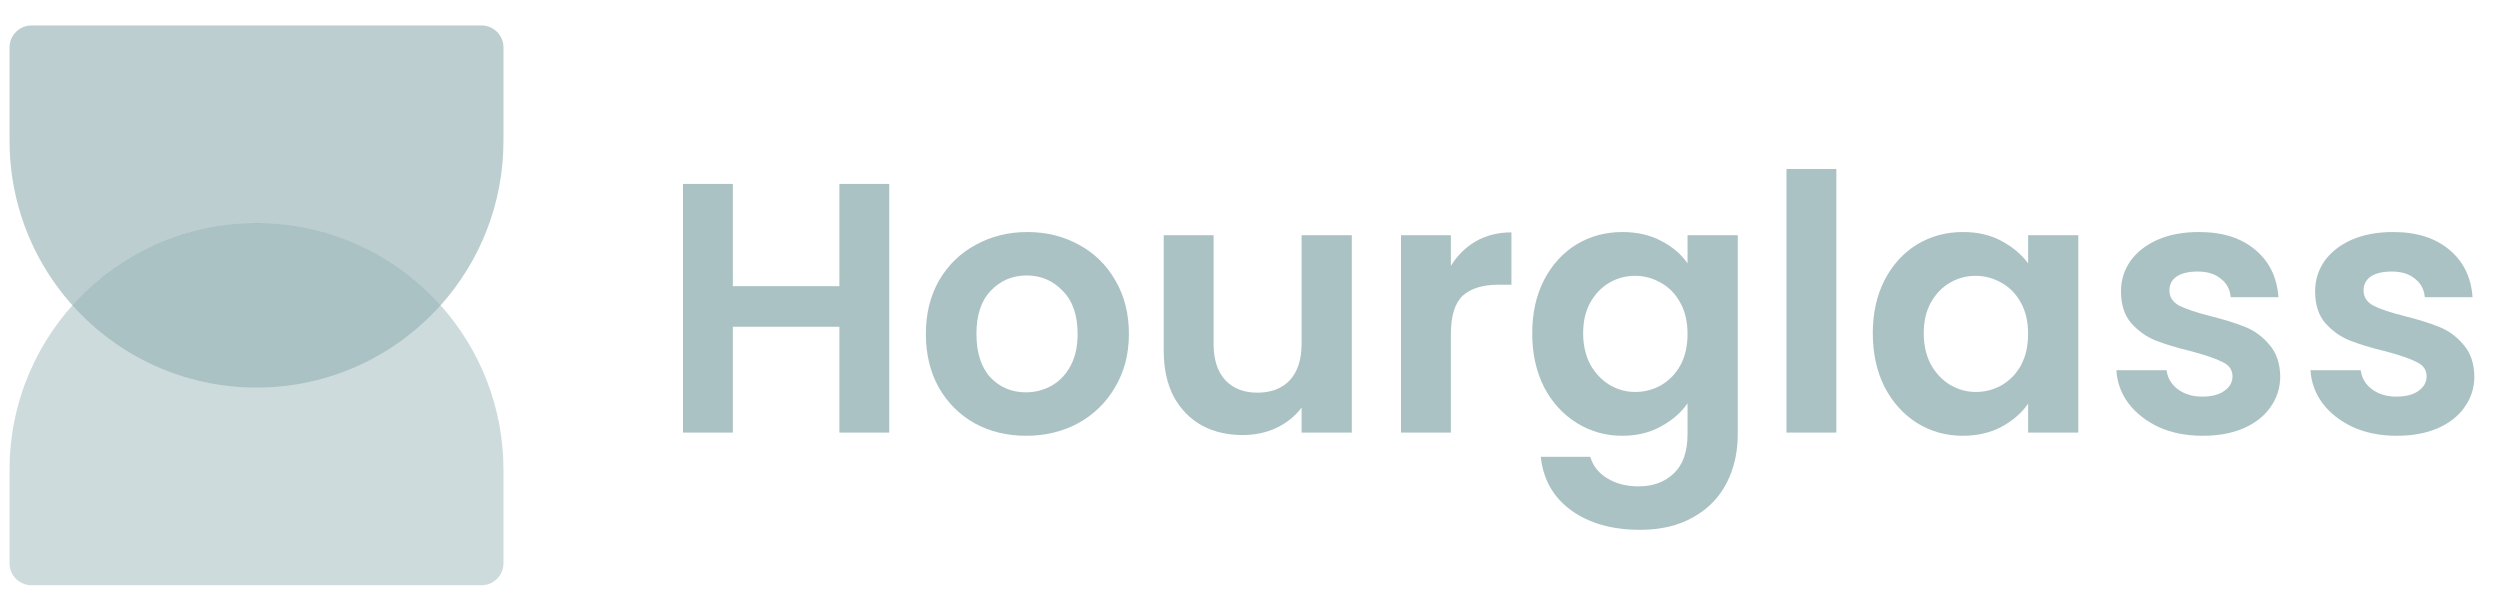 <svg width="131" height="32" viewBox="0 0 131 32" fill="none" xmlns="http://www.w3.org/2000/svg">
<path d="M23.087 15.999C20.718 18.647 17.274 20.313 13.441 20.313C9.609 20.313 6.165 18.647 3.795 15.999C6.165 13.352 9.609 11.685 13.441 11.685C17.274 11.685 20.718 13.352 23.087 15.999Z" fill="#105157" fill-opacity="0.35"/>
<path opacity="0.6" fill-rule="evenodd" clip-rule="evenodd" d="M0.5 24.627C0.5 17.48 6.294 11.685 13.441 11.685C9.608 11.685 6.165 13.352 3.795 15.999C6.165 18.647 9.608 20.313 13.441 20.313C17.274 20.313 20.718 18.647 23.087 15.999C25.136 18.289 26.382 21.312 26.382 24.627V29.516C26.382 30.151 25.867 30.666 25.232 30.666H1.65C1.015 30.666 0.5 30.151 0.5 29.516V24.627ZM23.087 15.999C23.087 15.999 23.087 15.999 23.087 15.999V15.999Z" fill="#105157" fill-opacity="0.35"/>
<path opacity="0.8" fill-rule="evenodd" clip-rule="evenodd" d="M8.587 19.373C6.739 18.625 5.104 17.462 3.795 16.001C6.165 13.353 9.608 11.687 13.441 11.687C17.274 11.687 20.718 13.353 23.087 16.001C23.087 16.001 23.087 16.001 23.087 16.001C25.136 13.711 26.382 10.688 26.382 7.373V2.484C26.382 1.849 25.867 1.334 25.232 1.334L1.65 1.334C1.015 1.334 0.5 1.849 0.5 2.484L0.5 7.373C0.5 12.804 3.845 17.453 8.587 19.373Z" fill="#105157" fill-opacity="0.35"/>
<path d="M46.596 9.638V22.667H43.983V17.123H38.401V22.667H35.788V9.638H38.401V14.995H43.983V9.638H46.596Z" fill="#105157" fill-opacity="0.35"/>
<path d="M53.76 22.835C52.765 22.835 51.869 22.617 51.072 22.181C50.276 21.733 49.647 21.105 49.187 20.296C48.739 19.487 48.515 18.554 48.515 17.496C48.515 16.438 48.745 15.505 49.206 14.696C49.678 13.887 50.319 13.265 51.128 12.829C51.937 12.382 52.839 12.158 53.835 12.158C54.831 12.158 55.733 12.382 56.542 12.829C57.35 13.265 57.985 13.887 58.446 14.696C58.919 15.505 59.155 16.438 59.155 17.496C59.155 18.554 58.912 19.487 58.427 20.296C57.954 21.105 57.307 21.733 56.486 22.181C55.677 22.617 54.768 22.835 53.76 22.835ZM53.76 20.558C54.233 20.558 54.675 20.445 55.086 20.221C55.509 19.985 55.845 19.637 56.094 19.176C56.343 18.716 56.467 18.156 56.467 17.496C56.467 16.513 56.206 15.76 55.683 15.238C55.173 14.702 54.544 14.435 53.798 14.435C53.051 14.435 52.422 14.702 51.912 15.238C51.414 15.76 51.166 16.513 51.166 17.496C51.166 18.479 51.408 19.238 51.894 19.773C52.391 20.296 53.014 20.558 53.76 20.558Z" fill="#105157" fill-opacity="0.35"/>
<path d="M70.835 12.325V22.667H68.203V21.36C67.867 21.808 67.425 22.163 66.877 22.424C66.342 22.673 65.757 22.797 65.123 22.797C64.314 22.797 63.598 22.63 62.976 22.294C62.354 21.945 61.862 21.441 61.501 20.782C61.153 20.11 60.979 19.313 60.979 18.392V12.325H63.592V18.019C63.592 18.84 63.797 19.475 64.208 19.923C64.619 20.358 65.179 20.576 65.888 20.576C66.61 20.576 67.176 20.358 67.587 19.923C67.997 19.475 68.203 18.84 68.203 18.019V12.325H70.835Z" fill="#105157" fill-opacity="0.35"/>
<path d="M76.026 13.931C76.362 13.383 76.798 12.954 77.333 12.643C77.881 12.332 78.503 12.176 79.2 12.176V14.92H78.509C77.688 14.92 77.066 15.113 76.642 15.499C76.232 15.885 76.026 16.557 76.026 17.515V22.667H73.413V12.325H76.026V13.931Z" fill="#105157" fill-opacity="0.35"/>
<path d="M85.011 12.158C85.782 12.158 86.46 12.313 87.045 12.624C87.63 12.923 88.091 13.315 88.427 13.8V12.325H91.059V22.741C91.059 23.7 90.866 24.552 90.48 25.299C90.094 26.058 89.516 26.655 88.744 27.091C87.972 27.539 87.039 27.763 85.944 27.763C84.475 27.763 83.268 27.421 82.323 26.736C81.389 26.052 80.86 25.118 80.736 23.936H83.331C83.468 24.409 83.76 24.782 84.208 25.056C84.668 25.342 85.222 25.485 85.869 25.485C86.628 25.485 87.244 25.255 87.717 24.795C88.19 24.347 88.427 23.662 88.427 22.741V21.136C88.091 21.622 87.624 22.026 87.027 22.349C86.442 22.673 85.77 22.835 85.011 22.835C84.139 22.835 83.343 22.611 82.621 22.163C81.9 21.715 81.327 21.086 80.904 20.277C80.493 19.456 80.288 18.517 80.288 17.459C80.288 16.413 80.493 15.486 80.904 14.678C81.327 13.869 81.893 13.246 82.603 12.811C83.324 12.375 84.127 12.158 85.011 12.158ZM88.427 17.496C88.427 16.861 88.302 16.32 88.053 15.872C87.804 15.412 87.468 15.063 87.045 14.827C86.622 14.578 86.168 14.454 85.683 14.454C85.197 14.454 84.749 14.572 84.339 14.808C83.928 15.045 83.592 15.393 83.331 15.854C83.082 16.302 82.957 16.837 82.957 17.459C82.957 18.081 83.082 18.629 83.331 19.102C83.592 19.562 83.928 19.917 84.339 20.166C84.762 20.414 85.21 20.539 85.683 20.539C86.168 20.539 86.622 20.421 87.045 20.184C87.468 19.935 87.804 19.587 88.053 19.139C88.302 18.678 88.427 18.131 88.427 17.496Z" fill="#105157" fill-opacity="0.35"/>
<path d="M96.224 8.854V22.667H93.611V8.854H96.224Z" fill="#105157" fill-opacity="0.35"/>
<path d="M98.134 17.459C98.134 16.413 98.34 15.486 98.75 14.678C99.173 13.869 99.74 13.246 100.449 12.811C101.171 12.375 101.973 12.158 102.857 12.158C103.628 12.158 104.3 12.313 104.873 12.624C105.458 12.935 105.924 13.327 106.273 13.8V12.325H108.905V22.667H106.273V21.155C105.937 21.64 105.47 22.045 104.873 22.368C104.288 22.679 103.61 22.835 102.838 22.835C101.967 22.835 101.171 22.611 100.449 22.163C99.74 21.715 99.173 21.086 98.75 20.277C98.34 19.456 98.134 18.517 98.134 17.459ZM106.273 17.496C106.273 16.861 106.148 16.32 105.9 15.872C105.651 15.412 105.315 15.063 104.892 14.827C104.468 14.578 104.014 14.454 103.529 14.454C103.044 14.454 102.596 14.572 102.185 14.808C101.774 15.045 101.438 15.393 101.177 15.854C100.928 16.302 100.804 16.837 100.804 17.459C100.804 18.081 100.928 18.629 101.177 19.102C101.438 19.562 101.774 19.917 102.185 20.166C102.608 20.414 103.056 20.539 103.529 20.539C104.014 20.539 104.468 20.421 104.892 20.184C105.315 19.935 105.651 19.587 105.9 19.139C106.148 18.678 106.273 18.131 106.273 17.496Z" fill="#105157" fill-opacity="0.35"/>
<path d="M115.415 22.835C114.568 22.835 113.809 22.686 113.137 22.387C112.465 22.076 111.93 21.659 111.532 21.136C111.146 20.613 110.935 20.035 110.897 19.4H113.529C113.579 19.798 113.772 20.128 114.108 20.39C114.456 20.651 114.886 20.782 115.396 20.782C115.894 20.782 116.28 20.682 116.553 20.483C116.84 20.284 116.983 20.029 116.983 19.718C116.983 19.381 116.808 19.133 116.46 18.971C116.124 18.797 115.583 18.61 114.836 18.411C114.064 18.224 113.43 18.031 112.932 17.832C112.447 17.633 112.024 17.328 111.663 16.918C111.314 16.507 111.14 15.953 111.14 15.256C111.14 14.684 111.302 14.161 111.625 13.688C111.961 13.215 112.434 12.842 113.044 12.568C113.666 12.294 114.394 12.158 115.228 12.158C116.46 12.158 117.443 12.469 118.177 13.091C118.912 13.701 119.316 14.528 119.391 15.573H116.889C116.852 15.163 116.678 14.839 116.367 14.603C116.068 14.354 115.664 14.229 115.153 14.229C114.68 14.229 114.313 14.317 114.052 14.491C113.803 14.665 113.679 14.908 113.679 15.219C113.679 15.567 113.853 15.835 114.201 16.021C114.55 16.196 115.091 16.376 115.825 16.563C116.572 16.75 117.188 16.942 117.673 17.142C118.159 17.341 118.576 17.652 118.924 18.075C119.285 18.485 119.472 19.033 119.484 19.718C119.484 20.315 119.316 20.85 118.98 21.323C118.656 21.796 118.184 22.169 117.561 22.443C116.952 22.704 116.236 22.835 115.415 22.835Z" fill="#105157" fill-opacity="0.35"/>
<path d="M125.586 22.835C124.74 22.835 123.981 22.686 123.309 22.387C122.637 22.076 122.102 21.659 121.704 21.136C121.318 20.613 121.107 20.035 121.069 19.4H123.701C123.751 19.798 123.944 20.128 124.28 20.39C124.628 20.651 125.058 20.782 125.568 20.782C126.066 20.782 126.451 20.682 126.725 20.483C127.011 20.284 127.154 20.029 127.154 19.718C127.154 19.381 126.98 19.133 126.632 18.971C126.296 18.797 125.755 18.61 125.008 18.411C124.236 18.224 123.602 18.031 123.104 17.832C122.618 17.633 122.195 17.328 121.835 16.918C121.486 16.507 121.312 15.953 121.312 15.256C121.312 14.684 121.474 14.161 121.797 13.688C122.133 13.215 122.606 12.842 123.216 12.568C123.838 12.294 124.566 12.158 125.4 12.158C126.632 12.158 127.615 12.469 128.349 13.091C129.083 13.701 129.488 14.528 129.562 15.573H127.061C127.024 15.163 126.85 14.839 126.539 14.603C126.24 14.354 125.835 14.229 125.325 14.229C124.852 14.229 124.485 14.317 124.224 14.491C123.975 14.665 123.851 14.908 123.851 15.219C123.851 15.567 124.025 15.835 124.373 16.021C124.722 16.196 125.263 16.376 125.997 16.563C126.744 16.75 127.36 16.942 127.845 17.142C128.33 17.341 128.747 17.652 129.096 18.075C129.457 18.485 129.643 19.033 129.656 19.718C129.656 20.315 129.488 20.85 129.152 21.323C128.828 21.796 128.355 22.169 127.733 22.443C127.123 22.704 126.408 22.835 125.586 22.835Z" fill="#105157" fill-opacity="0.35"/>
</svg>
